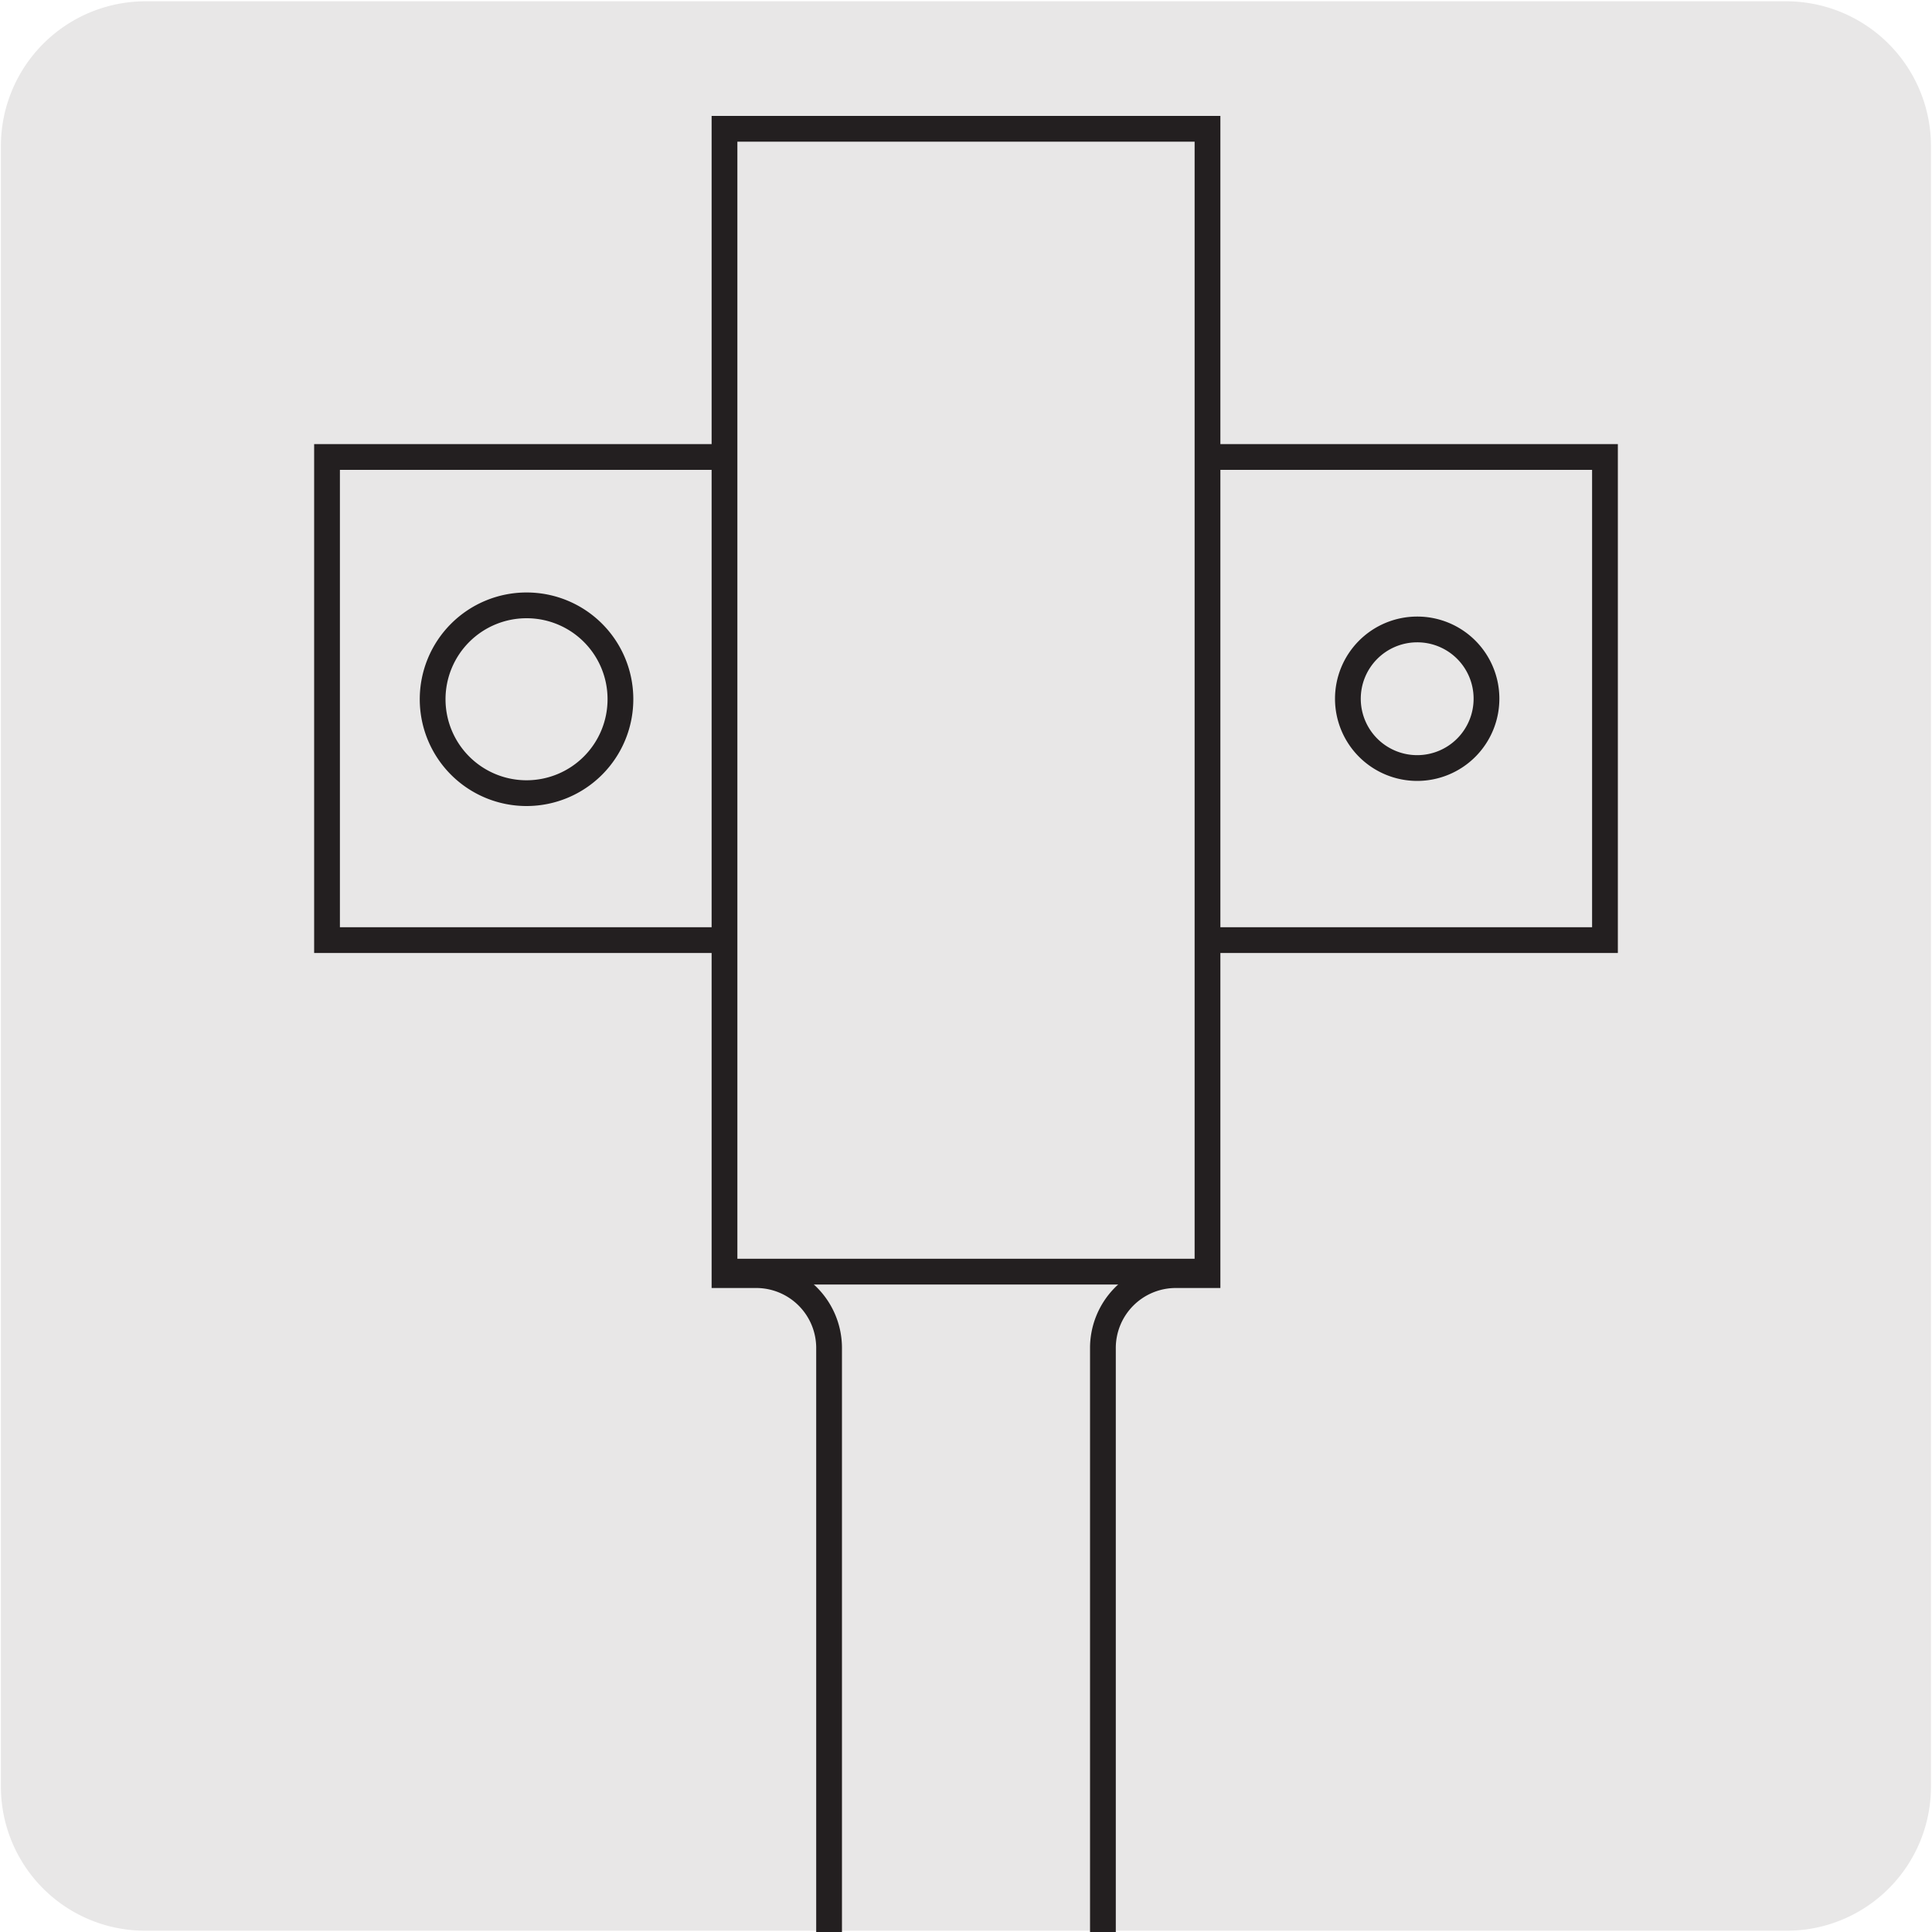<svg xmlns="http://www.w3.org/2000/svg" viewBox="0 0 150 150"><defs><style>.cls-1{fill:#e8e7e7;}.cls-2{fill:none;stroke:#231f20;stroke-miterlimit:10;stroke-width:2px;}</style></defs><title>13413-03</title><g id="Capa_2" data-name="Capa 2"><path class="cls-1" d="M11.32.1H138.64a11.25,11.25,0,0,1,11.28,11.21v127.4a11.19,11.19,0,0,1-11.2,11.19H11.27A11.19,11.19,0,0,1,.07,138.71h0V11.34A11.24,11.24,0,0,1,11.32.1Z"/></g><g id="Capa_1" data-name="Capa 1"><path class="cls-2" d="M85.63,150V104.69A5.66,5.66,0,0,1,91.25,99h2.5V10H56.25V99h2.5a5.66,5.66,0,0,1,5.62,5.72V150"/><line class="cls-2" x1="94.11" y1="98.73" x2="55.89" y2="98.73"/><polyline class="cls-2" points="93.47 35.48 124.61 35.48 124.61 72.99 93.47 72.99"/><polyline class="cls-2" points="56.53 72.99 25.39 72.99 25.39 35.48 56.53 35.48"/><path class="cls-2" d="M115.41,54.24A5.38,5.38,0,1,1,110,48.87,5.37,5.37,0,0,1,115.41,54.24Z"/><path class="cls-2" d="M48.17,54.24A7.29,7.29,0,1,1,40.89,47,7.28,7.28,0,0,1,48.17,54.24Z"/></g></svg>